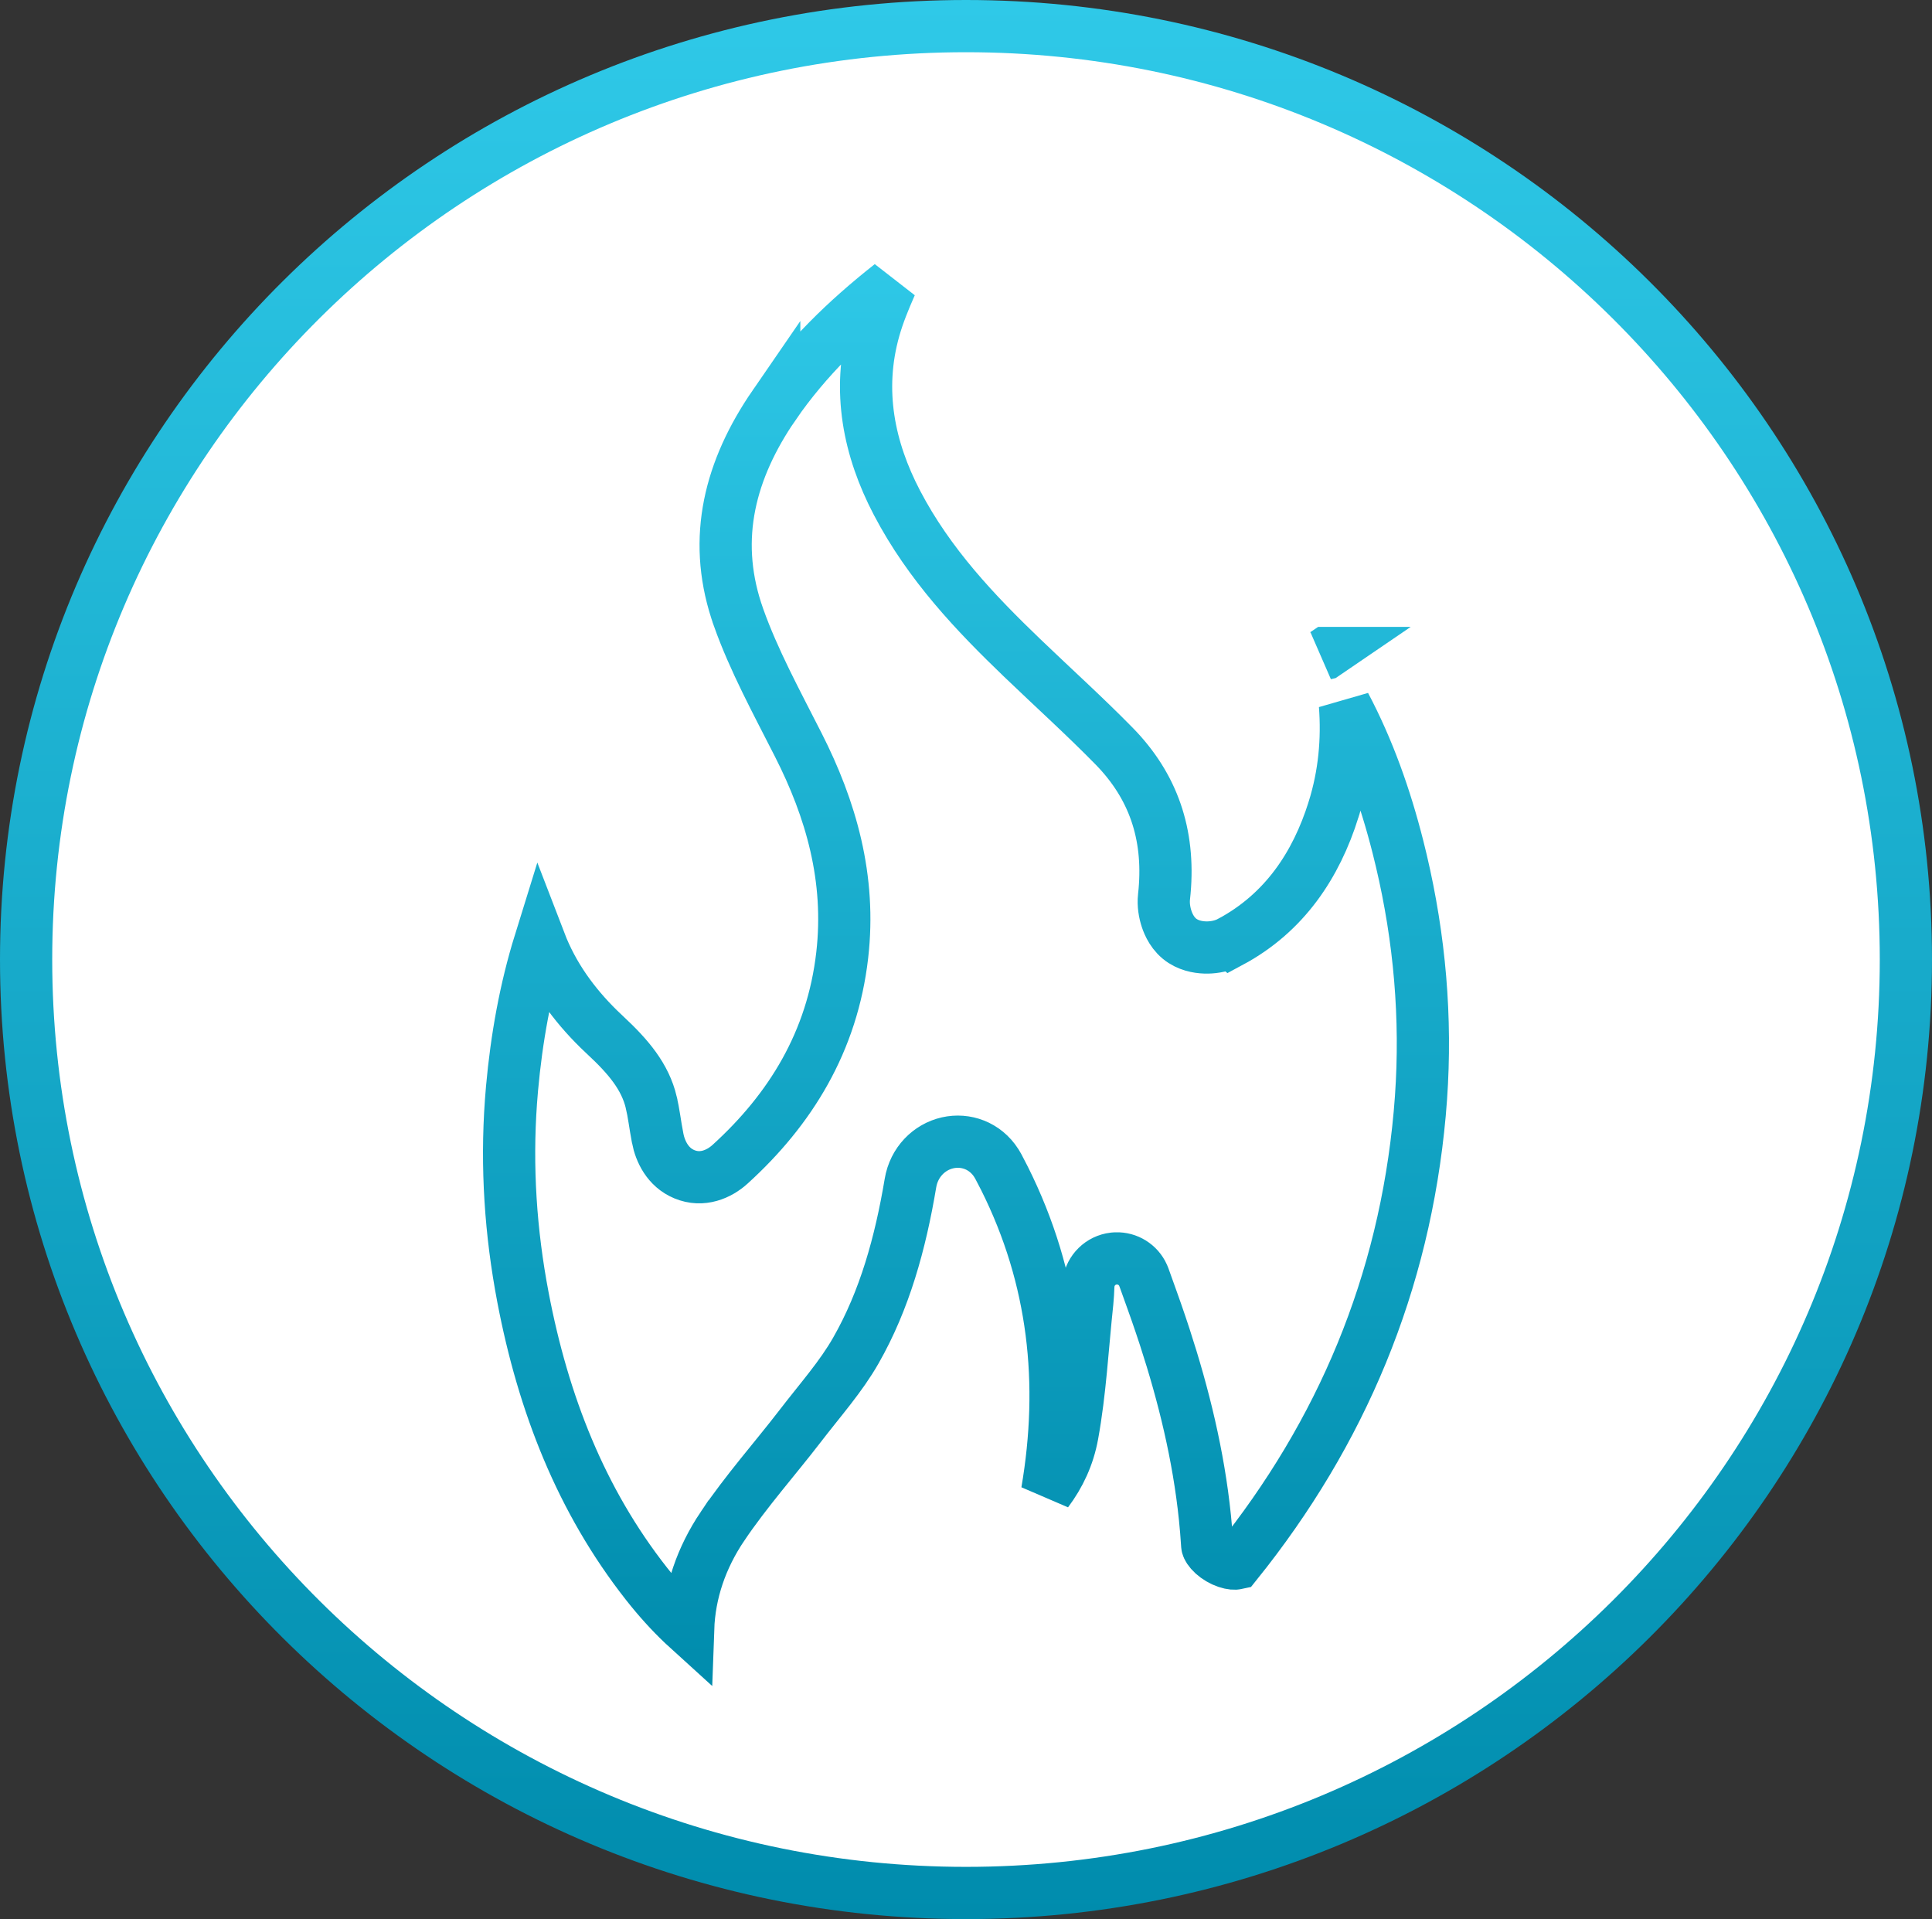 <svg width="148" height="147" viewBox="0 0 148 147" fill="none" xmlns="http://www.w3.org/2000/svg">
<rect x="0" y="0" width="148" height="147" fill="#333333" stroke="none"/>
<path d="M74 2C113.777 2 146 34.024 146 73.5C146 112.976 113.777 145 74 145C34.223 145 2 112.976 2 73.5C2 34.024 34.223 2 74 2Z" fill="white" stroke="url(#paint0_linear_1850_266)" stroke-width="4"/>
<path d="M68.179 21.964C67.747 22.951 67.295 24.035 66.968 25.19C65.619 29.945 66.586 34.44 68.704 38.498C71.182 43.245 74.75 46.982 78.311 50.402H78.311C80.735 52.729 83.079 54.839 85.346 57.151C88.344 60.21 89.599 63.887 89.212 68.27L89.169 68.697C89.102 69.301 89.21 69.914 89.371 70.394C89.503 70.788 89.835 71.601 90.614 72.092L90.617 72.094C91.271 72.504 92 72.585 92.505 72.578C93.032 72.57 93.671 72.459 94.246 72.15L94.247 72.151C98.405 69.922 100.824 66.264 102.157 62.012V62.011C102.995 59.333 103.231 56.657 103.031 54.012C104.821 57.4 106.118 61.041 107.089 64.875L107.345 65.921C108.759 71.914 109.283 77.977 108.855 84.088L108.757 85.311C107.583 98.303 102.77 109.736 94.716 119.756C94.698 119.76 94.669 119.769 94.624 119.771C94.426 119.782 94.094 119.73 93.698 119.548C93.31 119.369 92.97 119.114 92.743 118.854C92.51 118.588 92.483 118.422 92.481 118.396C92.458 118.025 92.431 117.655 92.4 117.287V117.286L92.305 116.26C91.813 111.485 90.678 106.874 89.221 102.401L88.903 101.444C88.699 100.837 88.484 100.228 88.269 99.626L87.633 97.852L87.561 97.675C87.196 96.871 86.38 96.364 85.496 96.392L85.306 96.406C84.317 96.524 83.531 97.292 83.392 98.274L83.372 98.474C83.347 98.977 83.337 99.331 83.297 99.698L83.296 99.705C82.913 103.3 82.753 106.583 82.151 109.886C81.848 111.546 81.179 112.976 80.216 114.261C81.638 105.96 80.772 97.915 76.96 90.286L76.483 89.364L76.32 89.086C75.461 87.749 73.966 87.228 72.591 87.539C71.178 87.859 70.014 89.019 69.746 90.621C68.972 95.234 67.768 99.587 65.562 103.45C64.406 105.474 62.886 107.164 61.233 109.314C59.439 111.649 57.14 114.244 55.34 116.923H55.339C53.732 119.316 52.813 121.961 52.714 124.77C51.705 123.854 50.762 122.842 49.87 121.746L49.517 121.305C44.511 114.934 41.615 107.517 40.062 99.377C39.114 94.407 38.782 89.405 39.142 84.384L39.223 83.38C39.57 79.535 40.242 75.785 41.364 72.169C42.363 74.767 43.949 76.939 45.867 78.823L46.382 79.314C48.15 80.959 49.423 82.476 49.892 84.446V84.447C49.983 84.834 50.055 85.243 50.13 85.707C50.202 86.151 50.281 86.672 50.38 87.181V87.183C50.579 88.197 51.149 89.415 52.422 89.945C53.795 90.517 55.093 89.936 55.922 89.185L55.924 89.183C60.543 84.986 63.759 79.794 64.518 73.164C65.193 67.279 63.656 61.983 61.15 57.053C59.448 53.701 57.756 50.603 56.58 47.304V47.303L56.397 46.763C54.602 41.196 55.888 35.993 59.31 31.021L59.31 31.023C61.767 27.456 64.835 24.496 68.25 21.801C68.226 21.855 68.203 21.909 68.179 21.964ZM101.582 50.02L101.583 50.02L101.498 50.078L101.494 50.079L101.582 50.02Z" fill="white" stroke="url(#paint1_linear_1850_266)" stroke-width="4"/>
<defs>
<linearGradient id="paint0_linear_1850_266" x1="74" y1="0" x2="74" y2="147" gradientUnits="userSpaceOnUse">
<stop stop-color="#2FC9E8"/>
<stop offset="1" stop-color="#008CAD"/>
</linearGradient>
<linearGradient id="paint1_linear_1850_266" x1="74" y1="18" x2="74" y2="129" gradientUnits="userSpaceOnUse">
<stop stop-color="#2FC9E8"/>
<stop offset="1" stop-color="#008CAD"/>
</linearGradient>
</defs>
</svg>
